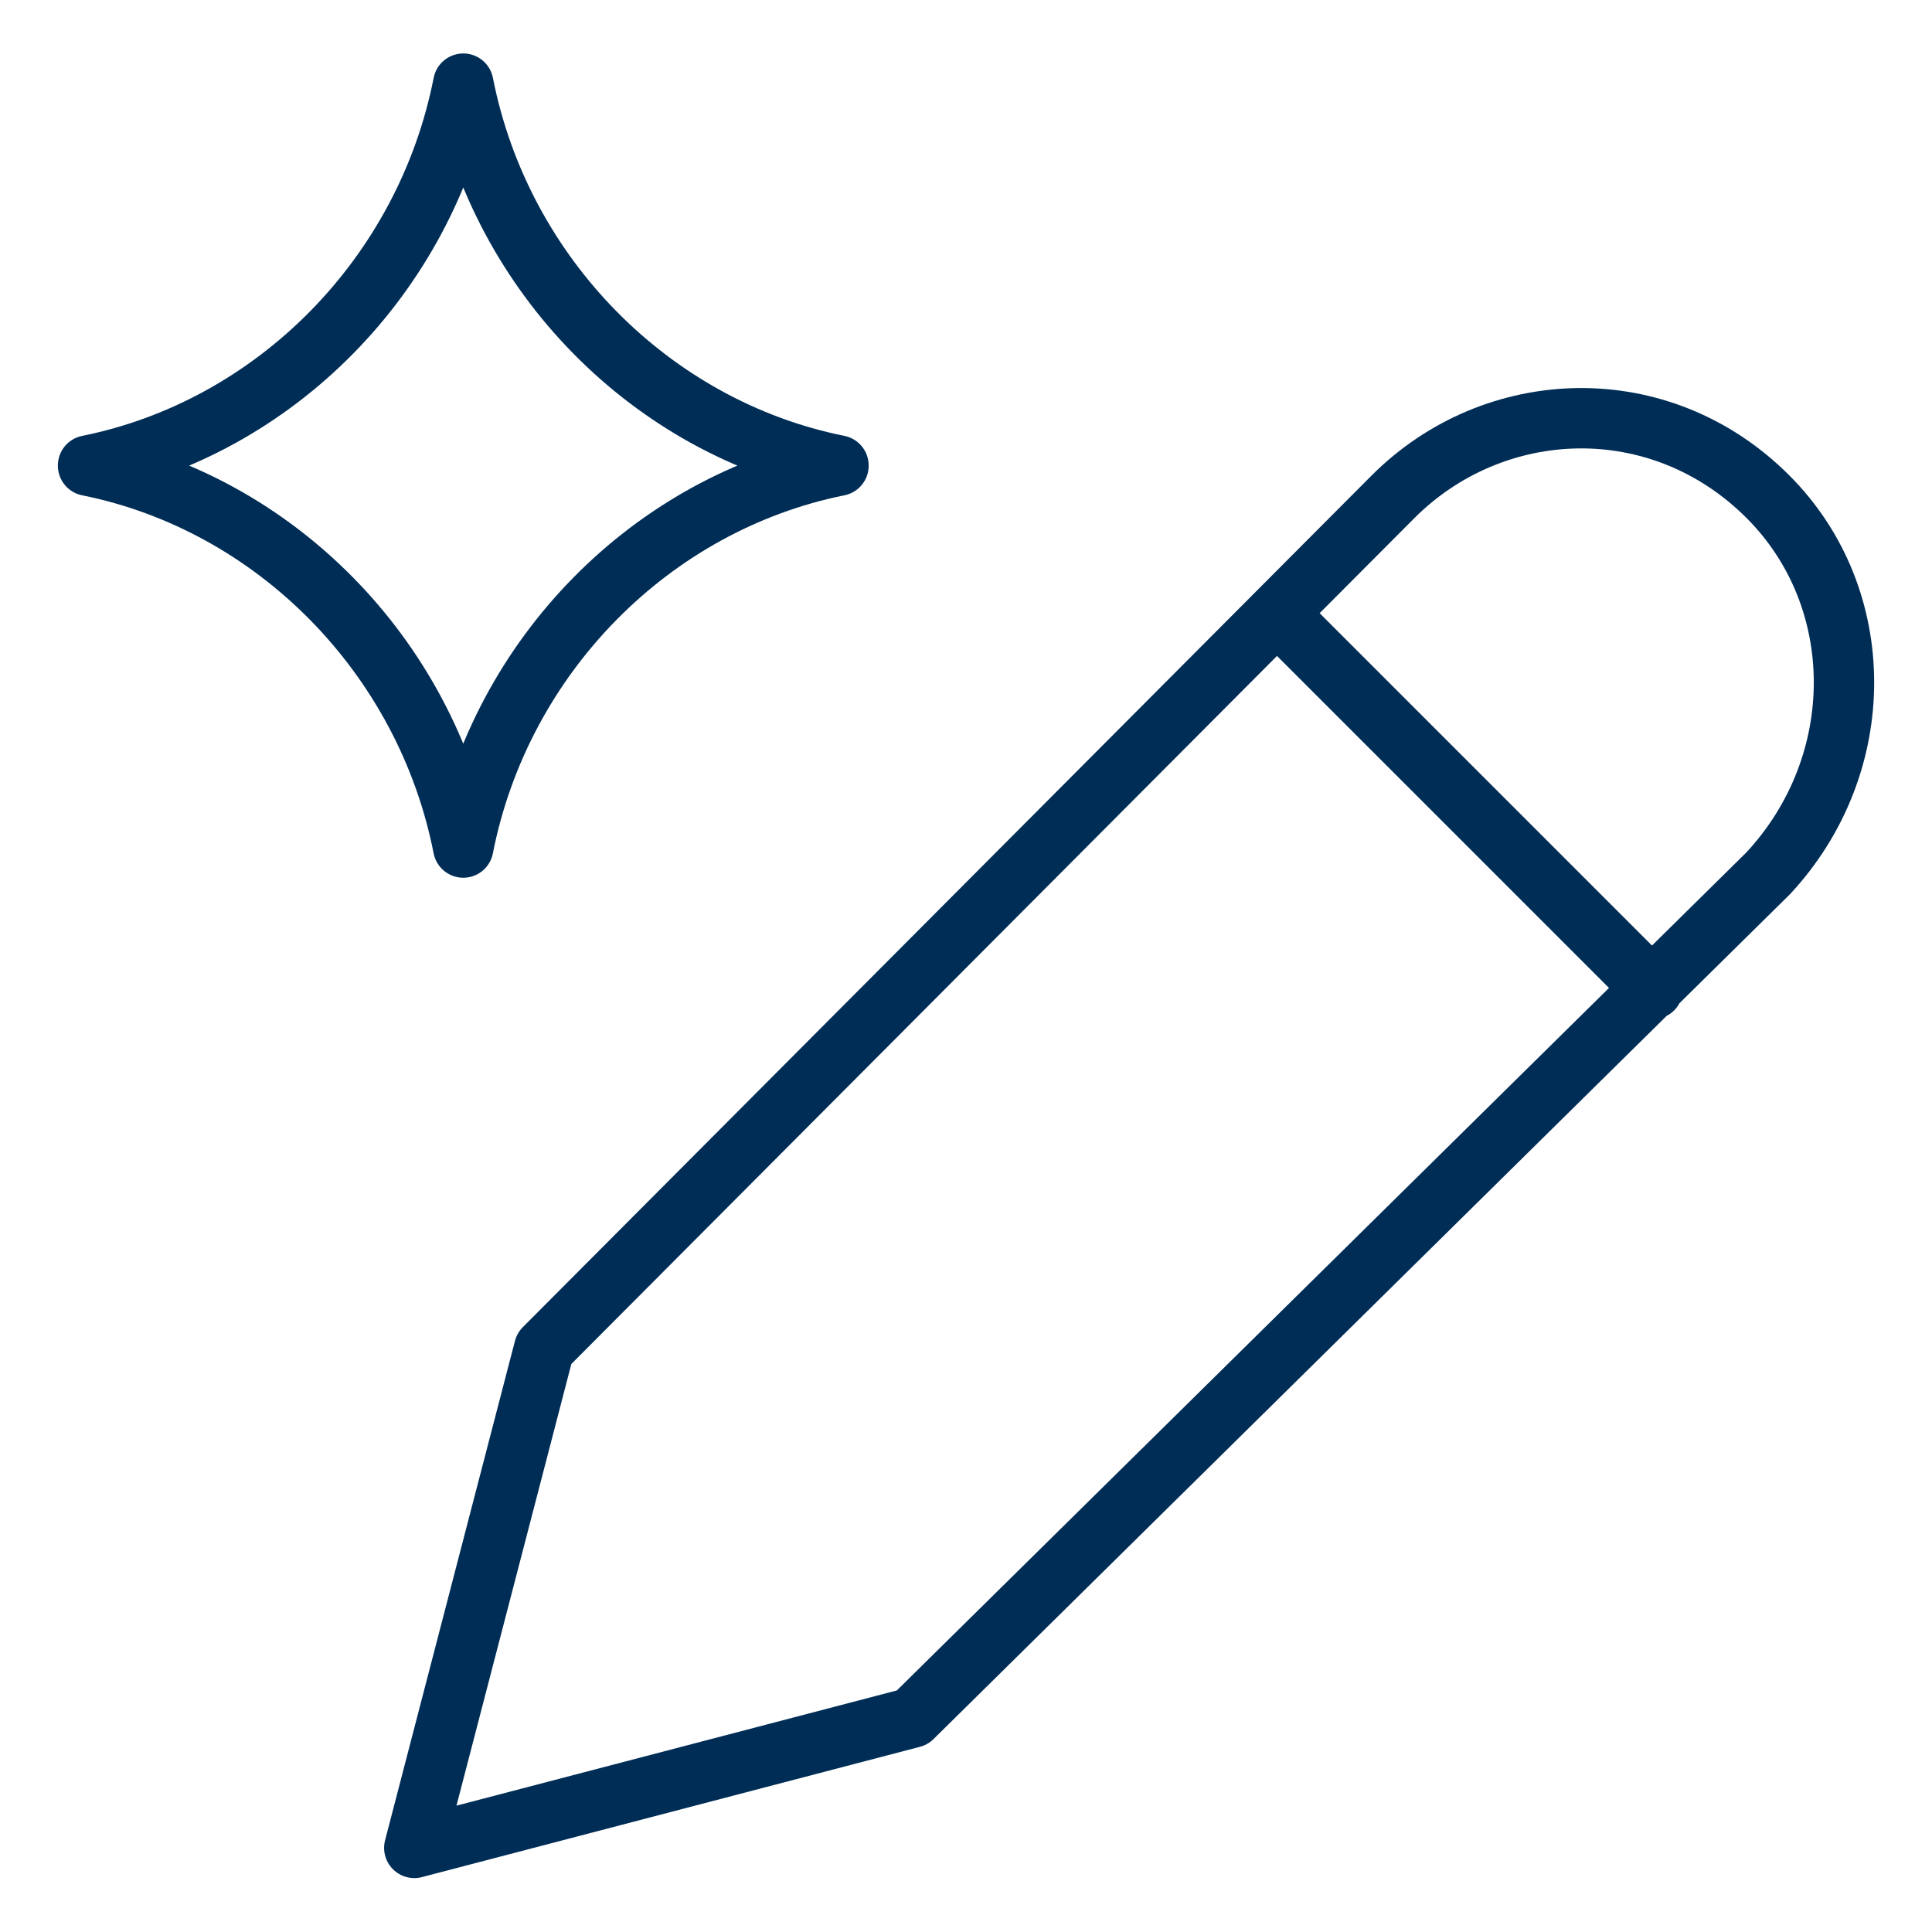 <svg width="64" height="64" viewBox="0 0 64 64" fill="none" xmlns="http://www.w3.org/2000/svg">
<path d="M2.917 15.42C9.112 14.175 14.1 9.126 15.347 2.771C16.594 9.126 21.581 14.175 27.776 15.42M27.776 15.427C21.581 16.673 16.593 21.721 15.346 28.076C14.098 21.721 9.112 16.673 2.917 15.427" stroke="#002D56" stroke-width="2" stroke-linecap="round" stroke-linejoin="round"/>
<path d="M42.301 20.313L54.751 32.763M30.221 56.898L13.724 61.214L18.027 44.67L46.14 16.462C49.488 13.106 54.987 12.866 58.573 16.462C61.921 19.819 61.921 25.333 58.573 28.93L30.221 56.898Z" stroke="#002D56" stroke-width="2" stroke-miterlimit="10" stroke-linecap="round" stroke-linejoin="round"/>
</svg>
